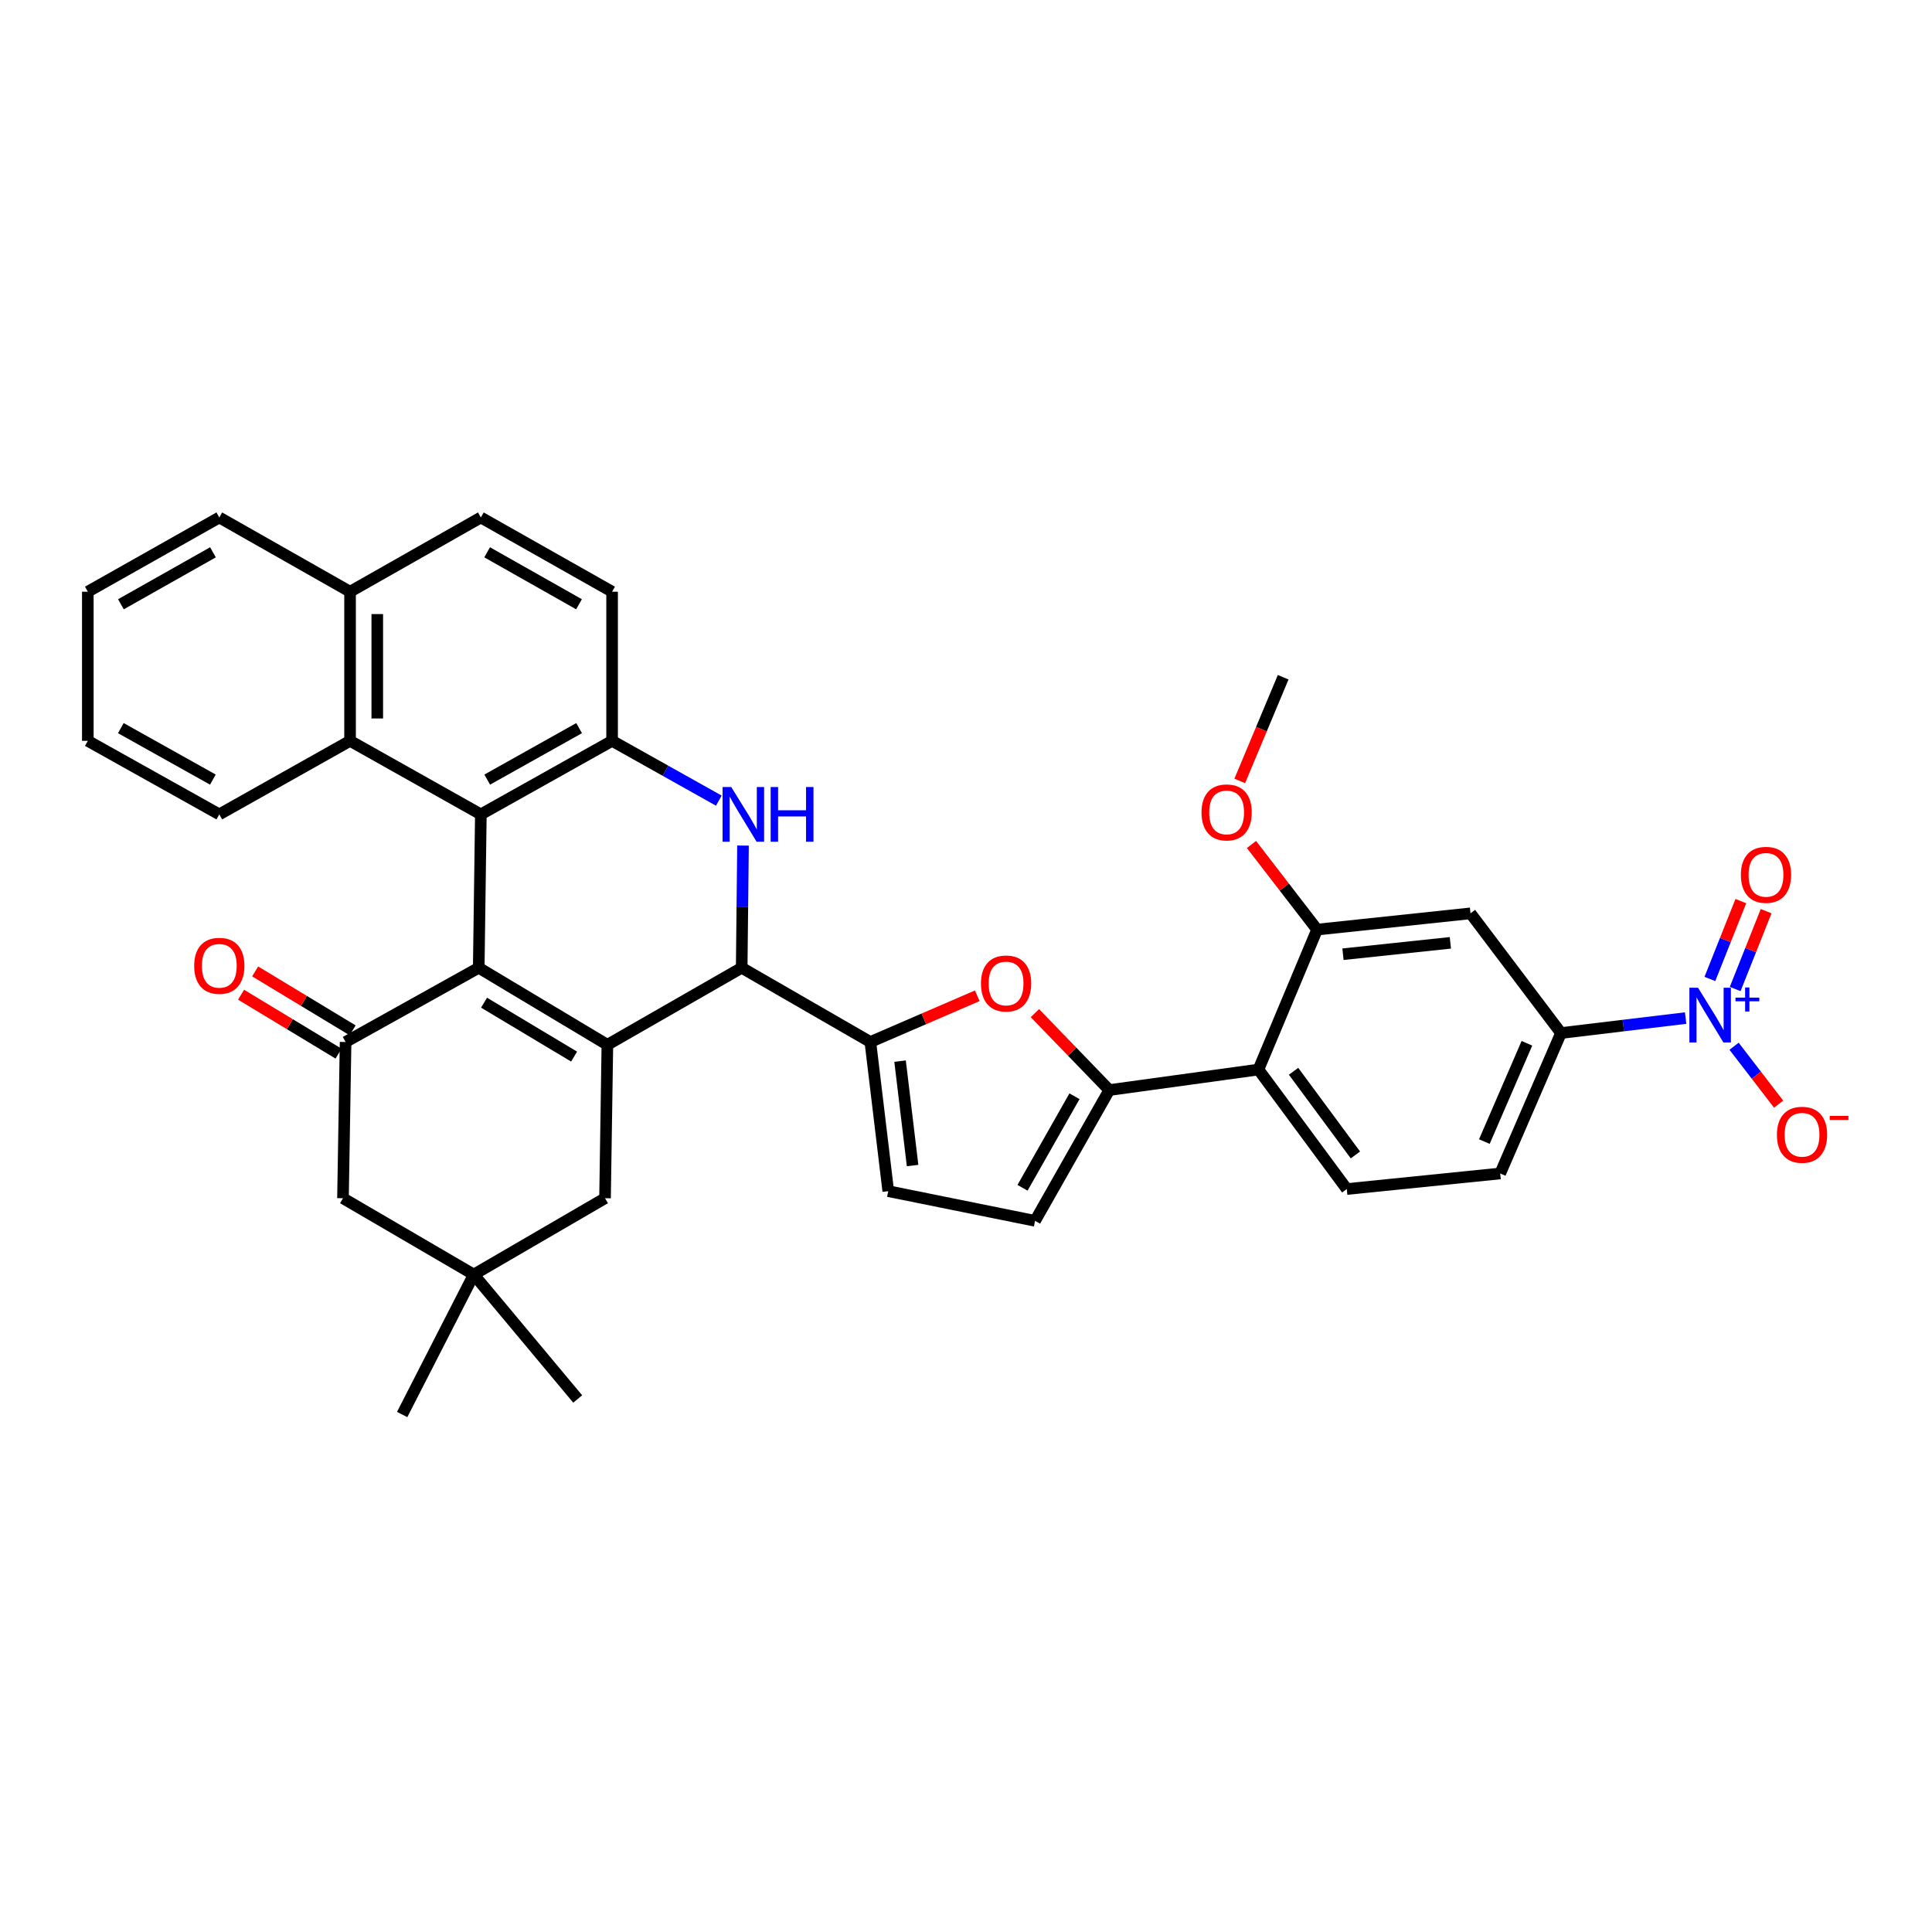 <?xml version='1.0' encoding='iso-8859-1'?>
<svg version='1.1' baseProfile='full'
              xmlns='http://www.w3.org/2000/svg'
                      xmlns:rdkit='http://www.rdkit.org/xml'
                      xmlns:xlink='http://www.w3.org/1999/xlink'
                  xml:space='preserve'
width='1000px' height='1000px' viewBox='0 0 1000 1000'>
<!-- END OF HEADER -->
<rect style='opacity:1.0;fill:#FFFFFF;stroke:none' width='1000' height='1000' x='0' y='0'> </rect>
<path class='bond-0' d='M 247.793,500.916 L 314.378,540.785' style='fill:none;fill-rule:evenodd;stroke:#000000;stroke-width:6px;stroke-linecap:butt;stroke-linejoin:miter;stroke-opacity:1' />
<path class='bond-0' d='M 250.544,518.981 L 297.154,546.89' style='fill:none;fill-rule:evenodd;stroke:#000000;stroke-width:6px;stroke-linecap:butt;stroke-linejoin:miter;stroke-opacity:1' />
<path class='bond-1' d='M 247.793,500.916 L 248.888,421.52' style='fill:none;fill-rule:evenodd;stroke:#000000;stroke-width:6px;stroke-linecap:butt;stroke-linejoin:miter;stroke-opacity:1' />
<path class='bond-6' d='M 247.793,500.916 L 178.876,539.33' style='fill:none;fill-rule:evenodd;stroke:#000000;stroke-width:6px;stroke-linecap:butt;stroke-linejoin:miter;stroke-opacity:1' />
<path class='bond-3' d='M 314.378,540.785 L 383.898,500.916' style='fill:none;fill-rule:evenodd;stroke:#000000;stroke-width:6px;stroke-linecap:butt;stroke-linejoin:miter;stroke-opacity:1' />
<path class='bond-17' d='M 314.378,540.785 L 313.165,620.196' style='fill:none;fill-rule:evenodd;stroke:#000000;stroke-width:6px;stroke-linecap:butt;stroke-linejoin:miter;stroke-opacity:1' />
<path class='bond-5' d='M 248.888,421.52 L 316.82,383.458' style='fill:none;fill-rule:evenodd;stroke:#000000;stroke-width:6px;stroke-linecap:butt;stroke-linejoin:miter;stroke-opacity:1' />
<path class='bond-5' d='M 252.193,403.523 L 299.745,376.879' style='fill:none;fill-rule:evenodd;stroke:#000000;stroke-width:6px;stroke-linecap:butt;stroke-linejoin:miter;stroke-opacity:1' />
<path class='bond-16' d='M 248.888,421.52 L 181.192,383.458' style='fill:none;fill-rule:evenodd;stroke:#000000;stroke-width:6px;stroke-linecap:butt;stroke-linejoin:miter;stroke-opacity:1' />
<path class='bond-2' d='M 372.064,414.412 L 344.442,398.935' style='fill:none;fill-rule:evenodd;stroke:#0000FF;stroke-width:6px;stroke-linecap:butt;stroke-linejoin:miter;stroke-opacity:1' />
<path class='bond-2' d='M 344.442,398.935 L 316.82,383.458' style='fill:none;fill-rule:evenodd;stroke:#000000;stroke-width:6px;stroke-linecap:butt;stroke-linejoin:miter;stroke-opacity:1' />
<path class='bond-36' d='M 384.577,437.665 L 384.238,469.29' style='fill:none;fill-rule:evenodd;stroke:#0000FF;stroke-width:6px;stroke-linecap:butt;stroke-linejoin:miter;stroke-opacity:1' />
<path class='bond-36' d='M 384.238,469.29 L 383.898,500.916' style='fill:none;fill-rule:evenodd;stroke:#000000;stroke-width:6px;stroke-linecap:butt;stroke-linejoin:miter;stroke-opacity:1' />
<path class='bond-4' d='M 383.898,500.916 L 450.499,539.33' style='fill:none;fill-rule:evenodd;stroke:#000000;stroke-width:6px;stroke-linecap:butt;stroke-linejoin:miter;stroke-opacity:1' />
<path class='bond-9' d='M 450.499,539.33 L 478.166,527.372' style='fill:none;fill-rule:evenodd;stroke:#000000;stroke-width:6px;stroke-linecap:butt;stroke-linejoin:miter;stroke-opacity:1' />
<path class='bond-9' d='M 478.166,527.372 L 505.833,515.413' style='fill:none;fill-rule:evenodd;stroke:#FF0000;stroke-width:6px;stroke-linecap:butt;stroke-linejoin:miter;stroke-opacity:1' />
<path class='bond-13' d='M 450.499,539.33 L 459.756,616.542' style='fill:none;fill-rule:evenodd;stroke:#000000;stroke-width:6px;stroke-linecap:butt;stroke-linejoin:miter;stroke-opacity:1' />
<path class='bond-13' d='M 465.873,549.235 L 472.353,603.283' style='fill:none;fill-rule:evenodd;stroke:#000000;stroke-width:6px;stroke-linecap:butt;stroke-linejoin:miter;stroke-opacity:1' />
<path class='bond-24' d='M 316.82,383.458 L 316.82,306.27' style='fill:none;fill-rule:evenodd;stroke:#000000;stroke-width:6px;stroke-linecap:butt;stroke-linejoin:miter;stroke-opacity:1' />
<path class='bond-19' d='M 178.876,539.33 L 177.53,620.196' style='fill:none;fill-rule:evenodd;stroke:#000000;stroke-width:6px;stroke-linecap:butt;stroke-linejoin:miter;stroke-opacity:1' />
<path class='bond-23' d='M 182.519,533.303 L 157.291,518.054' style='fill:none;fill-rule:evenodd;stroke:#000000;stroke-width:6px;stroke-linecap:butt;stroke-linejoin:miter;stroke-opacity:1' />
<path class='bond-23' d='M 157.291,518.054 L 132.064,502.805' style='fill:none;fill-rule:evenodd;stroke:#FF0000;stroke-width:6px;stroke-linecap:butt;stroke-linejoin:miter;stroke-opacity:1' />
<path class='bond-23' d='M 175.232,545.357 L 150.005,530.108' style='fill:none;fill-rule:evenodd;stroke:#000000;stroke-width:6px;stroke-linecap:butt;stroke-linejoin:miter;stroke-opacity:1' />
<path class='bond-23' d='M 150.005,530.108 L 124.777,514.859' style='fill:none;fill-rule:evenodd;stroke:#FF0000;stroke-width:6px;stroke-linecap:butt;stroke-linejoin:miter;stroke-opacity:1' />
<path class='bond-7' d='M 872.486,526.948 L 840.229,530.823' style='fill:none;fill-rule:evenodd;stroke:#0000FF;stroke-width:6px;stroke-linecap:butt;stroke-linejoin:miter;stroke-opacity:1' />
<path class='bond-7' d='M 840.229,530.823 L 807.973,534.697' style='fill:none;fill-rule:evenodd;stroke:#000000;stroke-width:6px;stroke-linecap:butt;stroke-linejoin:miter;stroke-opacity:1' />
<path class='bond-21' d='M 897.558,541.535 L 909.084,556.524' style='fill:none;fill-rule:evenodd;stroke:#0000FF;stroke-width:6px;stroke-linecap:butt;stroke-linejoin:miter;stroke-opacity:1' />
<path class='bond-21' d='M 909.084,556.524 L 920.611,571.513' style='fill:none;fill-rule:evenodd;stroke:#FF0000;stroke-width:6px;stroke-linecap:butt;stroke-linejoin:miter;stroke-opacity:1' />
<path class='bond-22' d='M 898.123,511.911 L 906.134,491.766' style='fill:none;fill-rule:evenodd;stroke:#0000FF;stroke-width:6px;stroke-linecap:butt;stroke-linejoin:miter;stroke-opacity:1' />
<path class='bond-22' d='M 906.134,491.766 L 914.145,471.62' style='fill:none;fill-rule:evenodd;stroke:#FF0000;stroke-width:6px;stroke-linecap:butt;stroke-linejoin:miter;stroke-opacity:1' />
<path class='bond-22' d='M 885.034,506.706 L 893.045,486.561' style='fill:none;fill-rule:evenodd;stroke:#0000FF;stroke-width:6px;stroke-linecap:butt;stroke-linejoin:miter;stroke-opacity:1' />
<path class='bond-22' d='M 893.045,486.561 L 901.057,466.415' style='fill:none;fill-rule:evenodd;stroke:#FF0000;stroke-width:6px;stroke-linecap:butt;stroke-linejoin:miter;stroke-opacity:1' />
<path class='bond-8' d='M 574.162,564.214 L 554.915,544.307' style='fill:none;fill-rule:evenodd;stroke:#000000;stroke-width:6px;stroke-linecap:butt;stroke-linejoin:miter;stroke-opacity:1' />
<path class='bond-8' d='M 554.915,544.307 L 535.667,524.4' style='fill:none;fill-rule:evenodd;stroke:#FF0000;stroke-width:6px;stroke-linecap:butt;stroke-linejoin:miter;stroke-opacity:1' />
<path class='bond-10' d='M 574.162,564.214 L 651.366,553.595' style='fill:none;fill-rule:evenodd;stroke:#000000;stroke-width:6px;stroke-linecap:butt;stroke-linejoin:miter;stroke-opacity:1' />
<path class='bond-40' d='M 574.162,564.214 L 535.747,631.903' style='fill:none;fill-rule:evenodd;stroke:#000000;stroke-width:6px;stroke-linecap:butt;stroke-linejoin:miter;stroke-opacity:1' />
<path class='bond-40' d='M 556.149,567.415 L 529.259,614.797' style='fill:none;fill-rule:evenodd;stroke:#000000;stroke-width:6px;stroke-linecap:butt;stroke-linejoin:miter;stroke-opacity:1' />
<path class='bond-12' d='M 651.366,553.595 L 681.728,481.157' style='fill:none;fill-rule:evenodd;stroke:#000000;stroke-width:6px;stroke-linecap:butt;stroke-linejoin:miter;stroke-opacity:1' />
<path class='bond-20' d='M 651.366,553.595 L 697.089,615.446' style='fill:none;fill-rule:evenodd;stroke:#000000;stroke-width:6px;stroke-linecap:butt;stroke-linejoin:miter;stroke-opacity:1' />
<path class='bond-20' d='M 669.551,554.5 L 701.557,597.796' style='fill:none;fill-rule:evenodd;stroke:#000000;stroke-width:6px;stroke-linecap:butt;stroke-linejoin:miter;stroke-opacity:1' />
<path class='bond-11' d='M 807.973,534.697 L 776.5,607.386' style='fill:none;fill-rule:evenodd;stroke:#000000;stroke-width:6px;stroke-linecap:butt;stroke-linejoin:miter;stroke-opacity:1' />
<path class='bond-11' d='M 790.326,540.004 L 768.295,590.886' style='fill:none;fill-rule:evenodd;stroke:#000000;stroke-width:6px;stroke-linecap:butt;stroke-linejoin:miter;stroke-opacity:1' />
<path class='bond-41' d='M 807.973,534.697 L 761.131,472.745' style='fill:none;fill-rule:evenodd;stroke:#000000;stroke-width:6px;stroke-linecap:butt;stroke-linejoin:miter;stroke-opacity:1' />
<path class='bond-15' d='M 681.728,481.157 L 761.131,472.745' style='fill:none;fill-rule:evenodd;stroke:#000000;stroke-width:6px;stroke-linecap:butt;stroke-linejoin:miter;stroke-opacity:1' />
<path class='bond-15' d='M 695.122,493.902 L 750.705,488.013' style='fill:none;fill-rule:evenodd;stroke:#000000;stroke-width:6px;stroke-linecap:butt;stroke-linejoin:miter;stroke-opacity:1' />
<path class='bond-28' d='M 681.728,481.157 L 664.744,459.129' style='fill:none;fill-rule:evenodd;stroke:#000000;stroke-width:6px;stroke-linecap:butt;stroke-linejoin:miter;stroke-opacity:1' />
<path class='bond-28' d='M 664.744,459.129 L 647.76,437.102' style='fill:none;fill-rule:evenodd;stroke:#FF0000;stroke-width:6px;stroke-linecap:butt;stroke-linejoin:miter;stroke-opacity:1' />
<path class='bond-14' d='M 459.756,616.542 L 535.747,631.903' style='fill:none;fill-rule:evenodd;stroke:#000000;stroke-width:6px;stroke-linecap:butt;stroke-linejoin:miter;stroke-opacity:1' />
<path class='bond-26' d='M 181.192,383.458 L 181.192,306.27' style='fill:none;fill-rule:evenodd;stroke:#000000;stroke-width:6px;stroke-linecap:butt;stroke-linejoin:miter;stroke-opacity:1' />
<path class='bond-26' d='M 195.277,371.88 L 195.277,317.848' style='fill:none;fill-rule:evenodd;stroke:#000000;stroke-width:6px;stroke-linecap:butt;stroke-linejoin:miter;stroke-opacity:1' />
<path class='bond-29' d='M 181.192,383.458 L 113.511,421.52' style='fill:none;fill-rule:evenodd;stroke:#000000;stroke-width:6px;stroke-linecap:butt;stroke-linejoin:miter;stroke-opacity:1' />
<path class='bond-37' d='M 313.165,620.196 L 245.226,659.714' style='fill:none;fill-rule:evenodd;stroke:#000000;stroke-width:6px;stroke-linecap:butt;stroke-linejoin:miter;stroke-opacity:1' />
<path class='bond-18' d='M 245.226,659.714 L 177.53,620.196' style='fill:none;fill-rule:evenodd;stroke:#000000;stroke-width:6px;stroke-linecap:butt;stroke-linejoin:miter;stroke-opacity:1' />
<path class='bond-30' d='M 245.226,659.714 L 208.158,732.153' style='fill:none;fill-rule:evenodd;stroke:#000000;stroke-width:6px;stroke-linecap:butt;stroke-linejoin:miter;stroke-opacity:1' />
<path class='bond-31' d='M 245.226,659.714 L 299.017,724.108' style='fill:none;fill-rule:evenodd;stroke:#000000;stroke-width:6px;stroke-linecap:butt;stroke-linejoin:miter;stroke-opacity:1' />
<path class='bond-25' d='M 697.089,615.446 L 776.5,607.386' style='fill:none;fill-rule:evenodd;stroke:#000000;stroke-width:6px;stroke-linecap:butt;stroke-linejoin:miter;stroke-opacity:1' />
<path class='bond-38' d='M 316.82,306.27 L 248.888,267.847' style='fill:none;fill-rule:evenodd;stroke:#000000;stroke-width:6px;stroke-linecap:butt;stroke-linejoin:miter;stroke-opacity:1' />
<path class='bond-38' d='M 299.695,312.767 L 252.144,285.871' style='fill:none;fill-rule:evenodd;stroke:#000000;stroke-width:6px;stroke-linecap:butt;stroke-linejoin:miter;stroke-opacity:1' />
<path class='bond-27' d='M 181.192,306.27 L 248.888,267.847' style='fill:none;fill-rule:evenodd;stroke:#000000;stroke-width:6px;stroke-linecap:butt;stroke-linejoin:miter;stroke-opacity:1' />
<path class='bond-32' d='M 181.192,306.27 L 113.511,267.847' style='fill:none;fill-rule:evenodd;stroke:#000000;stroke-width:6px;stroke-linecap:butt;stroke-linejoin:miter;stroke-opacity:1' />
<path class='bond-33' d='M 641.691,404.211 L 652.93,377.374' style='fill:none;fill-rule:evenodd;stroke:#FF0000;stroke-width:6px;stroke-linecap:butt;stroke-linejoin:miter;stroke-opacity:1' />
<path class='bond-33' d='M 652.93,377.374 L 664.168,350.537' style='fill:none;fill-rule:evenodd;stroke:#000000;stroke-width:6px;stroke-linecap:butt;stroke-linejoin:miter;stroke-opacity:1' />
<path class='bond-34' d='M 113.511,421.52 L 45.455,383.458' style='fill:none;fill-rule:evenodd;stroke:#000000;stroke-width:6px;stroke-linecap:butt;stroke-linejoin:miter;stroke-opacity:1' />
<path class='bond-34' d='M 110.178,403.517 L 62.538,376.874' style='fill:none;fill-rule:evenodd;stroke:#000000;stroke-width:6px;stroke-linecap:butt;stroke-linejoin:miter;stroke-opacity:1' />
<path class='bond-39' d='M 113.511,267.847 L 45.455,306.27' style='fill:none;fill-rule:evenodd;stroke:#000000;stroke-width:6px;stroke-linecap:butt;stroke-linejoin:miter;stroke-opacity:1' />
<path class='bond-39' d='M 110.227,285.877 L 62.588,312.772' style='fill:none;fill-rule:evenodd;stroke:#000000;stroke-width:6px;stroke-linecap:butt;stroke-linejoin:miter;stroke-opacity:1' />
<path class='bond-35' d='M 45.455,383.458 L 45.455,306.27' style='fill:none;fill-rule:evenodd;stroke:#000000;stroke-width:6px;stroke-linecap:butt;stroke-linejoin:miter;stroke-opacity:1' />
<path  class='atom-3' d='M 378.491 407.36
L 387.771 422.36
Q 388.691 423.84, 390.171 426.52
Q 391.651 429.2, 391.731 429.36
L 391.731 407.36
L 395.491 407.36
L 395.491 435.68
L 391.611 435.68
L 381.651 419.28
Q 380.491 417.36, 379.251 415.16
Q 378.051 412.96, 377.691 412.28
L 377.691 435.68
L 374.011 435.68
L 374.011 407.36
L 378.491 407.36
' fill='#0000FF'/>
<path  class='atom-3' d='M 398.891 407.36
L 402.731 407.36
L 402.731 419.4
L 417.211 419.4
L 417.211 407.36
L 421.051 407.36
L 421.051 435.68
L 417.211 435.68
L 417.211 422.6
L 402.731 422.6
L 402.731 435.68
L 398.891 435.68
L 398.891 407.36
' fill='#0000FF'/>
<path  class='atom-8' d='M 878.91 511.264
L 888.19 526.264
Q 889.11 527.744, 890.59 530.424
Q 892.07 533.104, 892.15 533.264
L 892.15 511.264
L 895.91 511.264
L 895.91 539.584
L 892.03 539.584
L 882.07 523.184
Q 880.91 521.264, 879.67 519.064
Q 878.47 516.864, 878.11 516.184
L 878.11 539.584
L 874.43 539.584
L 874.43 511.264
L 878.91 511.264
' fill='#0000FF'/>
<path  class='atom-8' d='M 898.286 516.369
L 903.275 516.369
L 903.275 511.116
L 905.493 511.116
L 905.493 516.369
L 910.614 516.369
L 910.614 518.27
L 905.493 518.27
L 905.493 523.55
L 903.275 523.55
L 903.275 518.27
L 898.286 518.27
L 898.286 516.369
' fill='#0000FF'/>
<path  class='atom-10' d='M 507.746 509.048
Q 507.746 502.248, 511.106 498.448
Q 514.466 494.648, 520.746 494.648
Q 527.026 494.648, 530.386 498.448
Q 533.746 502.248, 533.746 509.048
Q 533.746 515.928, 530.346 519.848
Q 526.946 523.728, 520.746 523.728
Q 514.506 523.728, 511.106 519.848
Q 507.746 515.968, 507.746 509.048
M 520.746 520.528
Q 525.066 520.528, 527.386 517.648
Q 529.746 514.728, 529.746 509.048
Q 529.746 503.488, 527.386 500.688
Q 525.066 497.848, 520.746 497.848
Q 516.426 497.848, 514.066 500.648
Q 511.746 503.448, 511.746 509.048
Q 511.746 514.768, 514.066 517.648
Q 516.426 520.528, 520.746 520.528
' fill='#FF0000'/>
<path  class='atom-22' d='M 919.732 587.355
Q 919.732 580.555, 923.092 576.755
Q 926.452 572.955, 932.732 572.955
Q 939.012 572.955, 942.372 576.755
Q 945.732 580.555, 945.732 587.355
Q 945.732 594.235, 942.332 598.155
Q 938.932 602.035, 932.732 602.035
Q 926.492 602.035, 923.092 598.155
Q 919.732 594.275, 919.732 587.355
M 932.732 598.835
Q 937.052 598.835, 939.372 595.955
Q 941.732 593.035, 941.732 587.355
Q 941.732 581.795, 939.372 578.995
Q 937.052 576.155, 932.732 576.155
Q 928.412 576.155, 926.052 578.955
Q 923.732 581.755, 923.732 587.355
Q 923.732 593.075, 926.052 595.955
Q 928.412 598.835, 932.732 598.835
' fill='#FF0000'/>
<path  class='atom-22' d='M 947.052 577.578
L 956.74 577.578
L 956.74 579.69
L 947.052 579.69
L 947.052 577.578
' fill='#FF0000'/>
<path  class='atom-23' d='M 901.076 452.815
Q 901.076 446.015, 904.436 442.215
Q 907.796 438.415, 914.076 438.415
Q 920.356 438.415, 923.716 442.215
Q 927.076 446.015, 927.076 452.815
Q 927.076 459.695, 923.676 463.615
Q 920.276 467.495, 914.076 467.495
Q 907.836 467.495, 904.436 463.615
Q 901.076 459.735, 901.076 452.815
M 914.076 464.295
Q 918.396 464.295, 920.716 461.415
Q 923.076 458.495, 923.076 452.815
Q 923.076 447.255, 920.716 444.455
Q 918.396 441.615, 914.076 441.615
Q 909.756 441.615, 907.396 444.415
Q 905.076 447.215, 905.076 452.815
Q 905.076 458.535, 907.396 461.415
Q 909.756 464.295, 914.076 464.295
' fill='#FF0000'/>
<path  class='atom-24' d='M 100.511 499.9
Q 100.511 493.1, 103.871 489.3
Q 107.231 485.5, 113.511 485.5
Q 119.791 485.5, 123.151 489.3
Q 126.511 493.1, 126.511 499.9
Q 126.511 506.78, 123.111 510.7
Q 119.711 514.58, 113.511 514.58
Q 107.271 514.58, 103.871 510.7
Q 100.511 506.82, 100.511 499.9
M 113.511 511.38
Q 117.831 511.38, 120.151 508.5
Q 122.511 505.58, 122.511 499.9
Q 122.511 494.34, 120.151 491.54
Q 117.831 488.7, 113.511 488.7
Q 109.191 488.7, 106.831 491.5
Q 104.511 494.3, 104.511 499.9
Q 104.511 505.62, 106.831 508.5
Q 109.191 511.38, 113.511 511.38
' fill='#FF0000'/>
<path  class='atom-29' d='M 621.901 420.505
Q 621.901 413.705, 625.261 409.905
Q 628.621 406.105, 634.901 406.105
Q 641.181 406.105, 644.541 409.905
Q 647.901 413.705, 647.901 420.505
Q 647.901 427.385, 644.501 431.305
Q 641.101 435.185, 634.901 435.185
Q 628.661 435.185, 625.261 431.305
Q 621.901 427.425, 621.901 420.505
M 634.901 431.985
Q 639.221 431.985, 641.541 429.105
Q 643.901 426.185, 643.901 420.505
Q 643.901 414.945, 641.541 412.145
Q 639.221 409.305, 634.901 409.305
Q 630.581 409.305, 628.221 412.105
Q 625.901 414.905, 625.901 420.505
Q 625.901 426.225, 628.221 429.105
Q 630.581 431.985, 634.901 431.985
' fill='#FF0000'/>
</svg>
